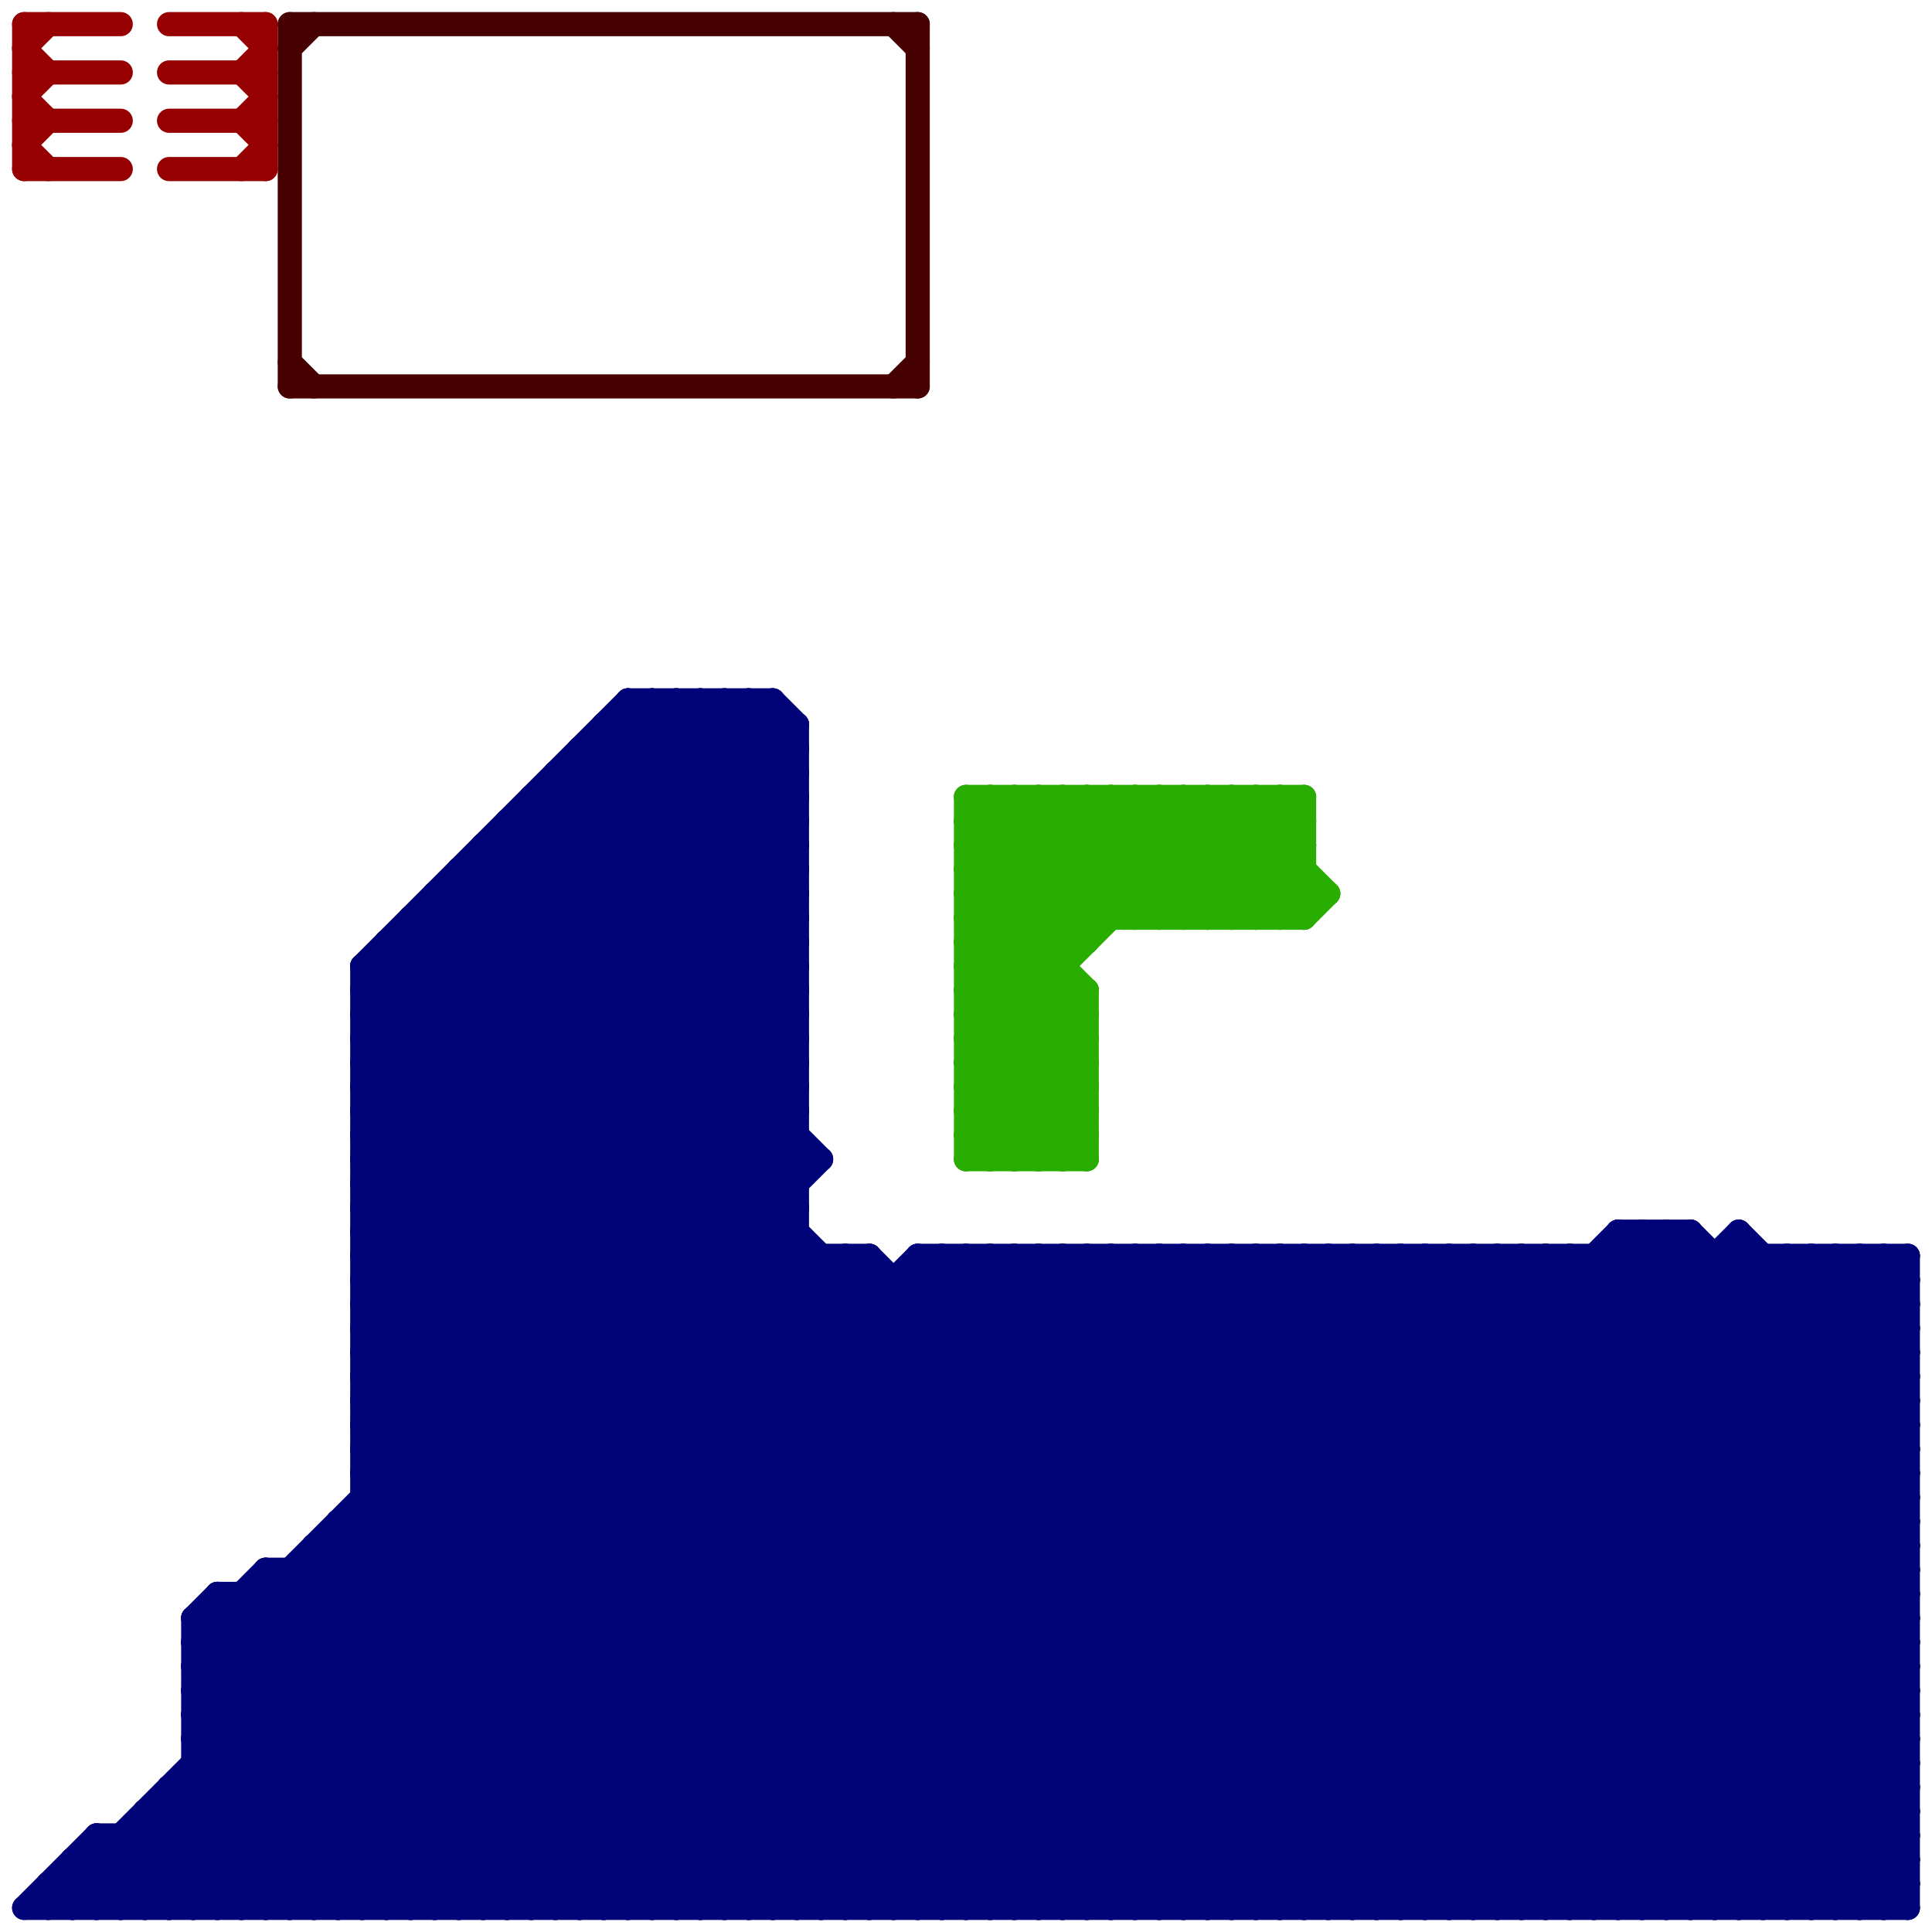 
<svg version="1.1" xmlns="http://www.w3.org/2000/svg" viewBox="0 0 80 80">
<style>line { stroke-width: 1; fill: none; stroke-linecap: round; stroke-linejoin: round; } .c0 { stroke: #960000 } .c1 { stroke: #000478 } .c2 { stroke: #470101 } .c3 { stroke: #28ad00 }</style><line class="c0" x1="1" y1="2" x2="2" y2="3"/><line class="c0" x1="7" y1="5" x2="11" y2="5"/><line class="c0" x1="1" y1="7" x2="5" y2="7"/><line class="c0" x1="1" y1="4" x2="2" y2="3"/><line class="c0" x1="1" y1="6" x2="2" y2="5"/><line class="c0" x1="7" y1="3" x2="11" y2="3"/><line class="c0" x1="10" y1="1" x2="11" y2="2"/><line class="c0" x1="11" y1="1" x2="11" y2="7"/><line class="c0" x1="10" y1="3" x2="11" y2="2"/><line class="c0" x1="10" y1="5" x2="11" y2="4"/><line class="c0" x1="10" y1="7" x2="11" y2="6"/><line class="c0" x1="1" y1="1" x2="1" y2="7"/><line class="c0" x1="1" y1="4" x2="2" y2="5"/><line class="c0" x1="1" y1="6" x2="2" y2="7"/><line class="c0" x1="7" y1="1" x2="11" y2="1"/><line class="c0" x1="1" y1="1" x2="5" y2="1"/><line class="c0" x1="7" y1="7" x2="11" y2="7"/><line class="c0" x1="1" y1="3" x2="5" y2="3"/><line class="c0" x1="1" y1="5" x2="5" y2="5"/><line class="c0" x1="1" y1="2" x2="2" y2="1"/><line class="c0" x1="10" y1="3" x2="11" y2="4"/><line class="c0" x1="10" y1="5" x2="11" y2="6"/><line class="c1" x1="66" y1="52" x2="66" y2="79"/><line class="c1" x1="20" y1="79" x2="47" y2="52"/><line class="c1" x1="15" y1="57" x2="37" y2="79"/><line class="c1" x1="35" y1="52" x2="35" y2="79"/><line class="c1" x1="28" y1="29" x2="28" y2="79"/><line class="c1" x1="72" y1="51" x2="79" y2="58"/><line class="c1" x1="22" y1="79" x2="49" y2="52"/><line class="c1" x1="7" y1="74" x2="79" y2="74"/><line class="c1" x1="54" y1="79" x2="79" y2="54"/><line class="c1" x1="15" y1="60" x2="34" y2="79"/><line class="c1" x1="30" y1="29" x2="30" y2="79"/><line class="c1" x1="7" y1="79" x2="34" y2="52"/><line class="c1" x1="6" y1="75" x2="79" y2="75"/><line class="c1" x1="20" y1="35" x2="20" y2="79"/><line class="c1" x1="31" y1="29" x2="33" y2="31"/><line class="c1" x1="24" y1="32" x2="33" y2="41"/><line class="c1" x1="76" y1="52" x2="79" y2="55"/><line class="c1" x1="23" y1="32" x2="33" y2="32"/><line class="c1" x1="13" y1="64" x2="79" y2="64"/><line class="c1" x1="15" y1="47" x2="33" y2="47"/><line class="c1" x1="22" y1="34" x2="33" y2="45"/><line class="c1" x1="15" y1="41" x2="33" y2="41"/><line class="c1" x1="40" y1="52" x2="40" y2="79"/><line class="c1" x1="20" y1="35" x2="33" y2="35"/><line class="c1" x1="33" y1="79" x2="60" y2="52"/><line class="c1" x1="77" y1="79" x2="79" y2="77"/><line class="c1" x1="38" y1="52" x2="79" y2="52"/><line class="c1" x1="54" y1="52" x2="54" y2="79"/><line class="c1" x1="41" y1="52" x2="41" y2="79"/><line class="c1" x1="8" y1="74" x2="13" y2="79"/><line class="c1" x1="57" y1="79" x2="79" y2="57"/><line class="c1" x1="15" y1="54" x2="40" y2="79"/><line class="c1" x1="43" y1="52" x2="43" y2="79"/><line class="c1" x1="15" y1="56" x2="38" y2="79"/><line class="c1" x1="25" y1="30" x2="33" y2="30"/><line class="c1" x1="17" y1="39" x2="57" y2="79"/><line class="c1" x1="15" y1="55" x2="79" y2="55"/><line class="c1" x1="15" y1="57" x2="79" y2="57"/><line class="c1" x1="8" y1="70" x2="33" y2="45"/><line class="c1" x1="15" y1="49" x2="33" y2="31"/><line class="c1" x1="13" y1="79" x2="40" y2="52"/><line class="c1" x1="15" y1="49" x2="33" y2="49"/><line class="c1" x1="29" y1="29" x2="29" y2="79"/><line class="c1" x1="28" y1="79" x2="55" y2="52"/><line class="c1" x1="15" y1="45" x2="49" y2="79"/><line class="c1" x1="73" y1="79" x2="79" y2="73"/><line class="c1" x1="15" y1="79" x2="42" y2="52"/><line class="c1" x1="8" y1="79" x2="35" y2="52"/><line class="c1" x1="15" y1="48" x2="46" y2="79"/><line class="c1" x1="8" y1="69" x2="33" y2="44"/><line class="c1" x1="23" y1="79" x2="50" y2="52"/><line class="c1" x1="11" y1="65" x2="11" y2="79"/><line class="c1" x1="17" y1="38" x2="58" y2="79"/><line class="c1" x1="15" y1="55" x2="33" y2="37"/><line class="c1" x1="15" y1="57" x2="33" y2="39"/><line class="c1" x1="40" y1="79" x2="68" y2="51"/><line class="c1" x1="69" y1="51" x2="79" y2="61"/><line class="c1" x1="62" y1="52" x2="62" y2="79"/><line class="c1" x1="8" y1="67" x2="8" y2="79"/><line class="c1" x1="56" y1="52" x2="56" y2="79"/><line class="c1" x1="15" y1="45" x2="31" y2="29"/><line class="c1" x1="24" y1="31" x2="33" y2="40"/><line class="c1" x1="16" y1="39" x2="33" y2="39"/><line class="c1" x1="8" y1="71" x2="79" y2="71"/><line class="c1" x1="8" y1="73" x2="79" y2="73"/><line class="c1" x1="26" y1="29" x2="26" y2="79"/><line class="c1" x1="57" y1="52" x2="57" y2="79"/><line class="c1" x1="63" y1="79" x2="79" y2="63"/><line class="c1" x1="14" y1="63" x2="30" y2="79"/><line class="c1" x1="15" y1="47" x2="47" y2="79"/><line class="c1" x1="14" y1="64" x2="29" y2="79"/><line class="c1" x1="4" y1="79" x2="33" y2="50"/><line class="c1" x1="11" y1="65" x2="79" y2="65"/><line class="c1" x1="13" y1="64" x2="28" y2="79"/><line class="c1" x1="15" y1="46" x2="32" y2="29"/><line class="c1" x1="8" y1="73" x2="14" y2="79"/><line class="c1" x1="8" y1="67" x2="9" y2="66"/><line class="c1" x1="78" y1="79" x2="79" y2="78"/><line class="c1" x1="15" y1="56" x2="79" y2="56"/><line class="c1" x1="75" y1="52" x2="75" y2="79"/><line class="c1" x1="29" y1="79" x2="56" y2="52"/><line class="c1" x1="15" y1="58" x2="79" y2="58"/><line class="c1" x1="21" y1="35" x2="34" y2="48"/><line class="c1" x1="68" y1="79" x2="79" y2="68"/><line class="c1" x1="6" y1="75" x2="6" y2="79"/><line class="c1" x1="31" y1="79" x2="58" y2="52"/><line class="c1" x1="66" y1="79" x2="79" y2="66"/><line class="c1" x1="60" y1="52" x2="79" y2="71"/><line class="c1" x1="4" y1="76" x2="4" y2="79"/><line class="c1" x1="19" y1="36" x2="19" y2="79"/><line class="c1" x1="74" y1="52" x2="79" y2="57"/><line class="c1" x1="65" y1="52" x2="65" y2="79"/><line class="c1" x1="78" y1="52" x2="79" y2="53"/><line class="c1" x1="27" y1="29" x2="27" y2="79"/><line class="c1" x1="15" y1="63" x2="31" y2="79"/><line class="c1" x1="6" y1="79" x2="33" y2="52"/><line class="c1" x1="53" y1="52" x2="79" y2="78"/><line class="c1" x1="15" y1="51" x2="43" y2="79"/><line class="c1" x1="15" y1="52" x2="42" y2="79"/><line class="c1" x1="24" y1="31" x2="24" y2="79"/><line class="c1" x1="30" y1="29" x2="33" y2="32"/><line class="c1" x1="15" y1="47" x2="32" y2="30"/><line class="c1" x1="78" y1="52" x2="78" y2="79"/><line class="c1" x1="32" y1="79" x2="59" y2="52"/><line class="c1" x1="15" y1="55" x2="39" y2="79"/><line class="c1" x1="21" y1="34" x2="21" y2="79"/><line class="c1" x1="15" y1="56" x2="33" y2="38"/><line class="c1" x1="14" y1="63" x2="14" y2="79"/><line class="c1" x1="29" y1="29" x2="33" y2="33"/><line class="c1" x1="16" y1="39" x2="16" y2="79"/><line class="c1" x1="72" y1="79" x2="79" y2="72"/><line class="c1" x1="10" y1="79" x2="36" y2="53"/><line class="c1" x1="50" y1="79" x2="77" y2="52"/><line class="c1" x1="57" y1="52" x2="79" y2="74"/><line class="c1" x1="61" y1="52" x2="79" y2="70"/><line class="c1" x1="4" y1="76" x2="7" y2="79"/><line class="c1" x1="52" y1="79" x2="79" y2="52"/><line class="c1" x1="8" y1="69" x2="18" y2="79"/><line class="c1" x1="45" y1="79" x2="72" y2="52"/><line class="c1" x1="15" y1="48" x2="34" y2="48"/><line class="c1" x1="47" y1="79" x2="74" y2="52"/><line class="c1" x1="8" y1="72" x2="15" y2="79"/><line class="c1" x1="4" y1="76" x2="79" y2="76"/><line class="c1" x1="36" y1="52" x2="63" y2="79"/><line class="c1" x1="17" y1="38" x2="17" y2="79"/><line class="c1" x1="8" y1="72" x2="79" y2="72"/><line class="c1" x1="65" y1="52" x2="79" y2="66"/><line class="c1" x1="21" y1="34" x2="33" y2="34"/><line class="c1" x1="20" y1="36" x2="33" y2="49"/><line class="c1" x1="15" y1="40" x2="54" y2="79"/><line class="c1" x1="79" y1="52" x2="79" y2="79"/><line class="c1" x1="15" y1="43" x2="51" y2="79"/><line class="c1" x1="8" y1="68" x2="19" y2="79"/><line class="c1" x1="11" y1="66" x2="24" y2="79"/><line class="c1" x1="15" y1="41" x2="27" y2="29"/><line class="c1" x1="65" y1="79" x2="79" y2="65"/><line class="c1" x1="25" y1="79" x2="52" y2="52"/><line class="c1" x1="26" y1="29" x2="32" y2="29"/><line class="c1" x1="8" y1="71" x2="16" y2="79"/><line class="c1" x1="75" y1="79" x2="79" y2="75"/><line class="c1" x1="49" y1="52" x2="76" y2="79"/><line class="c1" x1="20" y1="35" x2="33" y2="48"/><line class="c1" x1="34" y1="52" x2="34" y2="79"/><line class="c1" x1="7" y1="75" x2="11" y2="79"/><line class="c1" x1="15" y1="53" x2="79" y2="53"/><line class="c1" x1="36" y1="52" x2="36" y2="79"/><line class="c1" x1="18" y1="37" x2="60" y2="79"/><line class="c1" x1="76" y1="79" x2="79" y2="76"/><line class="c1" x1="18" y1="38" x2="59" y2="79"/><line class="c1" x1="9" y1="66" x2="22" y2="79"/><line class="c1" x1="15" y1="45" x2="33" y2="45"/><line class="c1" x1="3" y1="77" x2="5" y2="79"/><line class="c1" x1="68" y1="51" x2="79" y2="62"/><line class="c1" x1="39" y1="52" x2="66" y2="79"/><line class="c1" x1="15" y1="59" x2="35" y2="79"/><line class="c1" x1="21" y1="79" x2="48" y2="52"/><line class="c1" x1="8" y1="68" x2="11" y2="65"/><line class="c1" x1="61" y1="79" x2="79" y2="61"/><line class="c1" x1="5" y1="76" x2="5" y2="79"/><line class="c1" x1="25" y1="30" x2="33" y2="38"/><line class="c1" x1="16" y1="79" x2="43" y2="52"/><line class="c1" x1="15" y1="53" x2="33" y2="35"/><line class="c1" x1="23" y1="32" x2="23" y2="79"/><line class="c1" x1="58" y1="52" x2="79" y2="73"/><line class="c1" x1="15" y1="44" x2="50" y2="79"/><line class="c1" x1="15" y1="42" x2="33" y2="42"/><line class="c1" x1="49" y1="52" x2="49" y2="79"/><line class="c1" x1="50" y1="52" x2="77" y2="79"/><line class="c1" x1="22" y1="33" x2="33" y2="44"/><line class="c1" x1="15" y1="44" x2="30" y2="29"/><line class="c1" x1="30" y1="79" x2="57" y2="52"/><line class="c1" x1="52" y1="52" x2="79" y2="79"/><line class="c1" x1="56" y1="52" x2="79" y2="75"/><line class="c1" x1="50" y1="52" x2="50" y2="79"/><line class="c1" x1="2" y1="78" x2="2" y2="79"/><line class="c1" x1="52" y1="52" x2="52" y2="79"/><line class="c1" x1="39" y1="52" x2="39" y2="79"/><line class="c1" x1="15" y1="61" x2="33" y2="43"/><line class="c1" x1="69" y1="79" x2="79" y2="69"/><line class="c1" x1="15" y1="54" x2="79" y2="54"/><line class="c1" x1="25" y1="30" x2="25" y2="79"/><line class="c1" x1="28" y1="29" x2="33" y2="34"/><line class="c1" x1="8" y1="67" x2="20" y2="79"/><line class="c1" x1="15" y1="44" x2="33" y2="44"/><line class="c1" x1="4" y1="77" x2="6" y2="79"/><line class="c1" x1="58" y1="79" x2="79" y2="58"/><line class="c1" x1="24" y1="79" x2="51" y2="52"/><line class="c1" x1="12" y1="65" x2="12" y2="79"/><line class="c1" x1="18" y1="79" x2="45" y2="52"/><line class="c1" x1="19" y1="36" x2="33" y2="50"/><line class="c1" x1="63" y1="52" x2="63" y2="79"/><line class="c1" x1="26" y1="79" x2="53" y2="52"/><line class="c1" x1="39" y1="79" x2="67" y2="51"/><line class="c1" x1="3" y1="79" x2="34" y2="48"/><line class="c1" x1="5" y1="76" x2="8" y2="79"/><line class="c1" x1="59" y1="52" x2="79" y2="72"/><line class="c1" x1="70" y1="51" x2="70" y2="79"/><line class="c1" x1="63" y1="52" x2="79" y2="68"/><line class="c1" x1="25" y1="31" x2="33" y2="39"/><line class="c1" x1="15" y1="52" x2="33" y2="34"/><line class="c1" x1="58" y1="52" x2="58" y2="79"/><line class="c1" x1="19" y1="36" x2="33" y2="36"/><line class="c1" x1="60" y1="52" x2="60" y2="79"/><line class="c1" x1="37" y1="79" x2="64" y2="52"/><line class="c1" x1="11" y1="65" x2="25" y2="79"/><line class="c1" x1="53" y1="52" x2="53" y2="79"/><line class="c1" x1="12" y1="79" x2="39" y2="52"/><line class="c1" x1="45" y1="52" x2="45" y2="79"/><line class="c1" x1="8" y1="72" x2="33" y2="47"/><line class="c1" x1="55" y1="52" x2="55" y2="79"/><line class="c1" x1="67" y1="52" x2="79" y2="64"/><line class="c1" x1="9" y1="66" x2="9" y2="79"/><line class="c1" x1="14" y1="79" x2="41" y2="52"/><line class="c1" x1="10" y1="66" x2="23" y2="79"/><line class="c1" x1="41" y1="79" x2="69" y2="51"/><line class="c1" x1="46" y1="52" x2="73" y2="79"/><line class="c1" x1="43" y1="79" x2="70" y2="52"/><line class="c1" x1="7" y1="74" x2="12" y2="79"/><line class="c1" x1="48" y1="52" x2="75" y2="79"/><line class="c1" x1="71" y1="52" x2="71" y2="79"/><line class="c1" x1="15" y1="54" x2="33" y2="36"/><line class="c1" x1="15" y1="42" x2="28" y2="29"/><line class="c1" x1="73" y1="52" x2="73" y2="79"/><line class="c1" x1="27" y1="79" x2="54" y2="52"/><line class="c1" x1="48" y1="52" x2="48" y2="79"/><line class="c1" x1="60" y1="79" x2="79" y2="60"/><line class="c1" x1="6" y1="76" x2="9" y2="79"/><line class="c1" x1="26" y1="30" x2="33" y2="37"/><line class="c1" x1="23" y1="33" x2="33" y2="43"/><line class="c1" x1="70" y1="79" x2="79" y2="70"/><line class="c1" x1="13" y1="64" x2="13" y2="79"/><line class="c1" x1="75" y1="52" x2="79" y2="56"/><line class="c1" x1="18" y1="37" x2="33" y2="37"/><line class="c1" x1="15" y1="52" x2="36" y2="52"/><line class="c1" x1="1" y1="79" x2="4" y2="76"/><line class="c1" x1="1" y1="79" x2="79" y2="79"/><line class="c1" x1="38" y1="79" x2="65" y2="52"/><line class="c1" x1="15" y1="40" x2="26" y2="29"/><line class="c1" x1="15" y1="42" x2="52" y2="79"/><line class="c1" x1="15" y1="51" x2="33" y2="33"/><line class="c1" x1="59" y1="52" x2="59" y2="79"/><line class="c1" x1="46" y1="52" x2="46" y2="79"/><line class="c1" x1="15" y1="51" x2="33" y2="51"/><line class="c1" x1="15" y1="43" x2="33" y2="43"/><line class="c1" x1="15" y1="60" x2="79" y2="60"/><line class="c1" x1="8" y1="70" x2="79" y2="70"/><line class="c1" x1="15" y1="62" x2="79" y2="62"/><line class="c1" x1="61" y1="52" x2="61" y2="79"/><line class="c1" x1="51" y1="79" x2="78" y2="52"/><line class="c1" x1="15" y1="46" x2="48" y2="79"/><line class="c1" x1="14" y1="63" x2="79" y2="63"/><line class="c1" x1="77" y1="52" x2="79" y2="54"/><line class="c1" x1="12" y1="65" x2="26" y2="79"/><line class="c1" x1="68" y1="51" x2="68" y2="79"/><line class="c1" x1="67" y1="51" x2="79" y2="63"/><line class="c1" x1="56" y1="79" x2="79" y2="56"/><line class="c1" x1="51" y1="52" x2="78" y2="79"/><line class="c1" x1="15" y1="59" x2="79" y2="59"/><line class="c1" x1="74" y1="52" x2="74" y2="79"/><line class="c1" x1="15" y1="61" x2="79" y2="61"/><line class="c1" x1="76" y1="52" x2="76" y2="79"/><line class="c1" x1="35" y1="79" x2="62" y2="52"/><line class="c1" x1="51" y1="52" x2="51" y2="79"/><line class="c1" x1="3" y1="77" x2="3" y2="79"/><line class="c1" x1="15" y1="60" x2="33" y2="42"/><line class="c1" x1="59" y1="79" x2="79" y2="59"/><line class="c1" x1="42" y1="52" x2="69" y2="79"/><line class="c1" x1="54" y1="52" x2="79" y2="77"/><line class="c1" x1="44" y1="52" x2="71" y2="79"/><line class="c1" x1="46" y1="79" x2="73" y2="52"/><line class="c1" x1="8" y1="71" x2="33" y2="46"/><line class="c1" x1="32" y1="29" x2="33" y2="30"/><line class="c1" x1="31" y1="29" x2="31" y2="79"/><line class="c1" x1="15" y1="59" x2="33" y2="41"/><line class="c1" x1="15" y1="58" x2="36" y2="79"/><line class="c1" x1="64" y1="79" x2="79" y2="64"/><line class="c1" x1="62" y1="52" x2="79" y2="69"/><line class="c1" x1="67" y1="51" x2="67" y2="79"/><line class="c1" x1="64" y1="52" x2="64" y2="79"/><line class="c1" x1="62" y1="79" x2="79" y2="62"/><line class="c1" x1="8" y1="67" x2="79" y2="67"/><line class="c1" x1="8" y1="69" x2="79" y2="69"/><line class="c1" x1="15" y1="62" x2="32" y2="79"/><line class="c1" x1="13" y1="65" x2="27" y2="79"/><line class="c1" x1="69" y1="51" x2="69" y2="79"/><line class="c1" x1="21" y1="34" x2="33" y2="46"/><line class="c1" x1="53" y1="79" x2="79" y2="53"/><line class="c1" x1="24" y1="31" x2="33" y2="31"/><line class="c1" x1="16" y1="40" x2="55" y2="79"/><line class="c1" x1="34" y1="79" x2="61" y2="52"/><line class="c1" x1="9" y1="79" x2="36" y2="52"/><line class="c1" x1="38" y1="53" x2="64" y2="79"/><line class="c1" x1="77" y1="52" x2="77" y2="79"/><line class="c1" x1="36" y1="79" x2="63" y2="52"/><line class="c1" x1="33" y1="30" x2="33" y2="79"/><line class="c1" x1="37" y1="53" x2="37" y2="79"/><line class="c1" x1="2" y1="78" x2="3" y2="79"/><line class="c1" x1="7" y1="74" x2="7" y2="79"/><line class="c1" x1="66" y1="52" x2="79" y2="65"/><line class="c1" x1="44" y1="52" x2="44" y2="79"/><line class="c1" x1="15" y1="61" x2="33" y2="79"/><line class="c1" x1="45" y1="52" x2="72" y2="79"/><line class="c1" x1="19" y1="37" x2="61" y2="79"/><line class="c1" x1="10" y1="66" x2="10" y2="79"/><line class="c1" x1="67" y1="79" x2="79" y2="67"/><line class="c1" x1="47" y1="52" x2="74" y2="79"/><line class="c1" x1="2" y1="79" x2="33" y2="48"/><line class="c1" x1="32" y1="29" x2="32" y2="79"/><line class="c1" x1="3" y1="77" x2="79" y2="77"/><line class="c1" x1="49" y1="79" x2="76" y2="52"/><line class="c1" x1="15" y1="40" x2="33" y2="40"/><line class="c1" x1="38" y1="52" x2="65" y2="79"/><line class="c1" x1="26" y1="29" x2="33" y2="36"/><line class="c1" x1="2" y1="78" x2="79" y2="78"/><line class="c1" x1="42" y1="52" x2="42" y2="79"/><line class="c1" x1="8" y1="70" x2="17" y2="79"/><line class="c1" x1="22" y1="33" x2="22" y2="79"/><line class="c1" x1="15" y1="50" x2="44" y2="79"/><line class="c1" x1="40" y1="52" x2="67" y2="79"/><line class="c1" x1="72" y1="52" x2="79" y2="59"/><line class="c1" x1="72" y1="51" x2="72" y2="79"/><line class="c1" x1="11" y1="79" x2="38" y2="52"/><line class="c1" x1="55" y1="79" x2="79" y2="55"/><line class="c1" x1="15" y1="53" x2="41" y2="79"/><line class="c1" x1="19" y1="79" x2="46" y2="52"/><line class="c1" x1="8" y1="68" x2="79" y2="68"/><line class="c1" x1="5" y1="79" x2="33" y2="51"/><line class="c1" x1="35" y1="52" x2="62" y2="79"/><line class="c1" x1="48" y1="79" x2="75" y2="52"/><line class="c1" x1="15" y1="48" x2="33" y2="30"/><line class="c1" x1="17" y1="38" x2="33" y2="38"/><line class="c1" x1="15" y1="46" x2="33" y2="46"/><line class="c1" x1="74" y1="79" x2="79" y2="74"/><line class="c1" x1="3" y1="78" x2="4" y2="79"/><line class="c1" x1="64" y1="52" x2="79" y2="67"/><line class="c1" x1="15" y1="41" x2="53" y2="79"/><line class="c1" x1="71" y1="79" x2="79" y2="71"/><line class="c1" x1="15" y1="49" x2="45" y2="79"/><line class="c1" x1="47" y1="52" x2="47" y2="79"/><line class="c1" x1="23" y1="32" x2="33" y2="42"/><line class="c1" x1="9" y1="66" x2="79" y2="66"/><line class="c1" x1="17" y1="79" x2="44" y2="52"/><line class="c1" x1="38" y1="52" x2="38" y2="79"/><line class="c1" x1="6" y1="75" x2="10" y2="79"/><line class="c1" x1="70" y1="51" x2="79" y2="60"/><line class="c1" x1="15" y1="43" x2="29" y2="29"/><line class="c1" x1="67" y1="51" x2="70" y2="51"/><line class="c1" x1="22" y1="33" x2="33" y2="33"/><line class="c1" x1="27" y1="29" x2="33" y2="35"/><line class="c1" x1="15" y1="40" x2="15" y2="79"/><line class="c1" x1="15" y1="58" x2="33" y2="40"/><line class="c1" x1="15" y1="50" x2="33" y2="32"/><line class="c1" x1="16" y1="39" x2="56" y2="79"/><line class="c1" x1="15" y1="50" x2="33" y2="50"/><line class="c1" x1="18" y1="37" x2="18" y2="79"/><line class="c1" x1="41" y1="52" x2="68" y2="79"/><line class="c1" x1="42" y1="79" x2="70" y2="51"/><line class="c1" x1="55" y1="52" x2="79" y2="76"/><line class="c1" x1="9" y1="67" x2="21" y2="79"/><line class="c1" x1="43" y1="52" x2="70" y2="79"/><line class="c1" x1="44" y1="79" x2="72" y2="51"/><line class="c2" x1="37" y1="16" x2="38" y2="15"/><line class="c2" x1="12" y1="1" x2="38" y2="1"/><line class="c2" x1="12" y1="16" x2="38" y2="16"/><line class="c2" x1="37" y1="1" x2="38" y2="2"/><line class="c2" x1="12" y1="15" x2="13" y2="16"/><line class="c2" x1="12" y1="1" x2="12" y2="16"/><line class="c2" x1="12" y1="2" x2="13" y2="1"/><line class="c2" x1="38" y1="1" x2="38" y2="16"/><line class="c3" x1="40" y1="39" x2="46" y2="33"/><line class="c3" x1="40" y1="43" x2="50" y2="33"/><line class="c3" x1="40" y1="33" x2="54" y2="33"/><line class="c3" x1="40" y1="45" x2="44" y2="41"/><line class="c3" x1="40" y1="41" x2="48" y2="33"/><line class="c3" x1="40" y1="47" x2="45" y2="42"/><line class="c3" x1="52" y1="33" x2="52" y2="38"/><line class="c3" x1="53" y1="33" x2="53" y2="38"/><line class="c3" x1="40" y1="37" x2="55" y2="37"/><line class="c3" x1="40" y1="41" x2="45" y2="46"/><line class="c3" x1="40" y1="43" x2="45" y2="48"/><line class="c3" x1="40" y1="40" x2="47" y2="33"/><line class="c3" x1="40" y1="44" x2="51" y2="33"/><line class="c3" x1="40" y1="40" x2="45" y2="45"/><line class="c3" x1="44" y1="33" x2="44" y2="48"/><line class="c3" x1="48" y1="38" x2="53" y2="33"/><line class="c3" x1="44" y1="33" x2="49" y2="38"/><line class="c3" x1="40" y1="33" x2="40" y2="48"/><line class="c3" x1="51" y1="33" x2="51" y2="38"/><line class="c3" x1="54" y1="33" x2="54" y2="38"/><line class="c3" x1="40" y1="34" x2="41" y2="33"/><line class="c3" x1="40" y1="38" x2="45" y2="33"/><line class="c3" x1="49" y1="38" x2="54" y2="33"/><line class="c3" x1="40" y1="36" x2="43" y2="33"/><line class="c3" x1="40" y1="41" x2="45" y2="41"/><line class="c3" x1="40" y1="43" x2="45" y2="43"/><line class="c3" x1="52" y1="33" x2="54" y2="35"/><line class="c3" x1="40" y1="34" x2="45" y2="39"/><line class="c3" x1="49" y1="33" x2="49" y2="38"/><line class="c3" x1="47" y1="33" x2="52" y2="38"/><line class="c3" x1="40" y1="36" x2="54" y2="36"/><line class="c3" x1="53" y1="33" x2="54" y2="34"/><line class="c3" x1="51" y1="33" x2="55" y2="37"/><line class="c3" x1="40" y1="35" x2="54" y2="35"/><line class="c3" x1="42" y1="33" x2="42" y2="48"/><line class="c3" x1="40" y1="35" x2="42" y2="33"/><line class="c3" x1="40" y1="37" x2="45" y2="42"/><line class="c3" x1="43" y1="33" x2="43" y2="48"/><line class="c3" x1="50" y1="33" x2="54" y2="37"/><line class="c3" x1="42" y1="48" x2="45" y2="45"/><line class="c3" x1="40" y1="46" x2="42" y2="48"/><line class="c3" x1="41" y1="33" x2="46" y2="38"/><line class="c3" x1="53" y1="38" x2="54" y2="37"/><line class="c3" x1="52" y1="38" x2="54" y2="36"/><line class="c3" x1="40" y1="46" x2="45" y2="46"/><line class="c3" x1="40" y1="44" x2="44" y2="48"/><line class="c3" x1="40" y1="48" x2="45" y2="48"/><line class="c3" x1="40" y1="39" x2="45" y2="44"/><line class="c3" x1="46" y1="33" x2="46" y2="38"/><line class="c3" x1="45" y1="33" x2="45" y2="39"/><line class="c3" x1="40" y1="47" x2="41" y2="48"/><line class="c3" x1="40" y1="38" x2="54" y2="38"/><line class="c3" x1="54" y1="38" x2="55" y2="37"/><line class="c3" x1="40" y1="42" x2="45" y2="47"/><line class="c3" x1="42" y1="33" x2="47" y2="38"/><line class="c3" x1="43" y1="48" x2="45" y2="46"/><line class="c3" x1="40" y1="45" x2="43" y2="48"/><line class="c3" x1="40" y1="46" x2="45" y2="41"/><line class="c3" x1="40" y1="48" x2="45" y2="43"/><line class="c3" x1="40" y1="35" x2="44" y2="39"/><line class="c3" x1="40" y1="39" x2="45" y2="39"/><line class="c3" x1="40" y1="40" x2="44" y2="40"/><line class="c3" x1="40" y1="42" x2="45" y2="42"/><line class="c3" x1="40" y1="42" x2="49" y2="33"/><line class="c3" x1="40" y1="33" x2="45" y2="38"/><line class="c3" x1="49" y1="33" x2="54" y2="38"/><line class="c3" x1="44" y1="48" x2="45" y2="47"/><line class="c3" x1="48" y1="33" x2="48" y2="38"/><line class="c3" x1="47" y1="38" x2="52" y2="33"/><line class="c3" x1="43" y1="33" x2="48" y2="38"/><line class="c3" x1="47" y1="33" x2="47" y2="38"/><line class="c3" x1="40" y1="45" x2="45" y2="45"/><line class="c3" x1="40" y1="47" x2="45" y2="47"/><line class="c3" x1="40" y1="34" x2="54" y2="34"/><line class="c3" x1="45" y1="41" x2="45" y2="48"/><line class="c3" x1="40" y1="36" x2="45" y2="41"/><line class="c3" x1="41" y1="33" x2="41" y2="48"/><line class="c3" x1="40" y1="38" x2="45" y2="43"/><line class="c3" x1="40" y1="37" x2="44" y2="33"/><line class="c3" x1="40" y1="44" x2="45" y2="44"/><line class="c3" x1="46" y1="33" x2="51" y2="38"/><line class="c3" x1="50" y1="38" x2="54" y2="34"/><line class="c3" x1="48" y1="33" x2="53" y2="38"/><line class="c3" x1="41" y1="48" x2="45" y2="44"/><line class="c3" x1="50" y1="33" x2="50" y2="38"/><line class="c3" x1="51" y1="38" x2="54" y2="35"/><line class="c3" x1="45" y1="33" x2="50" y2="38"/>


</svg>

